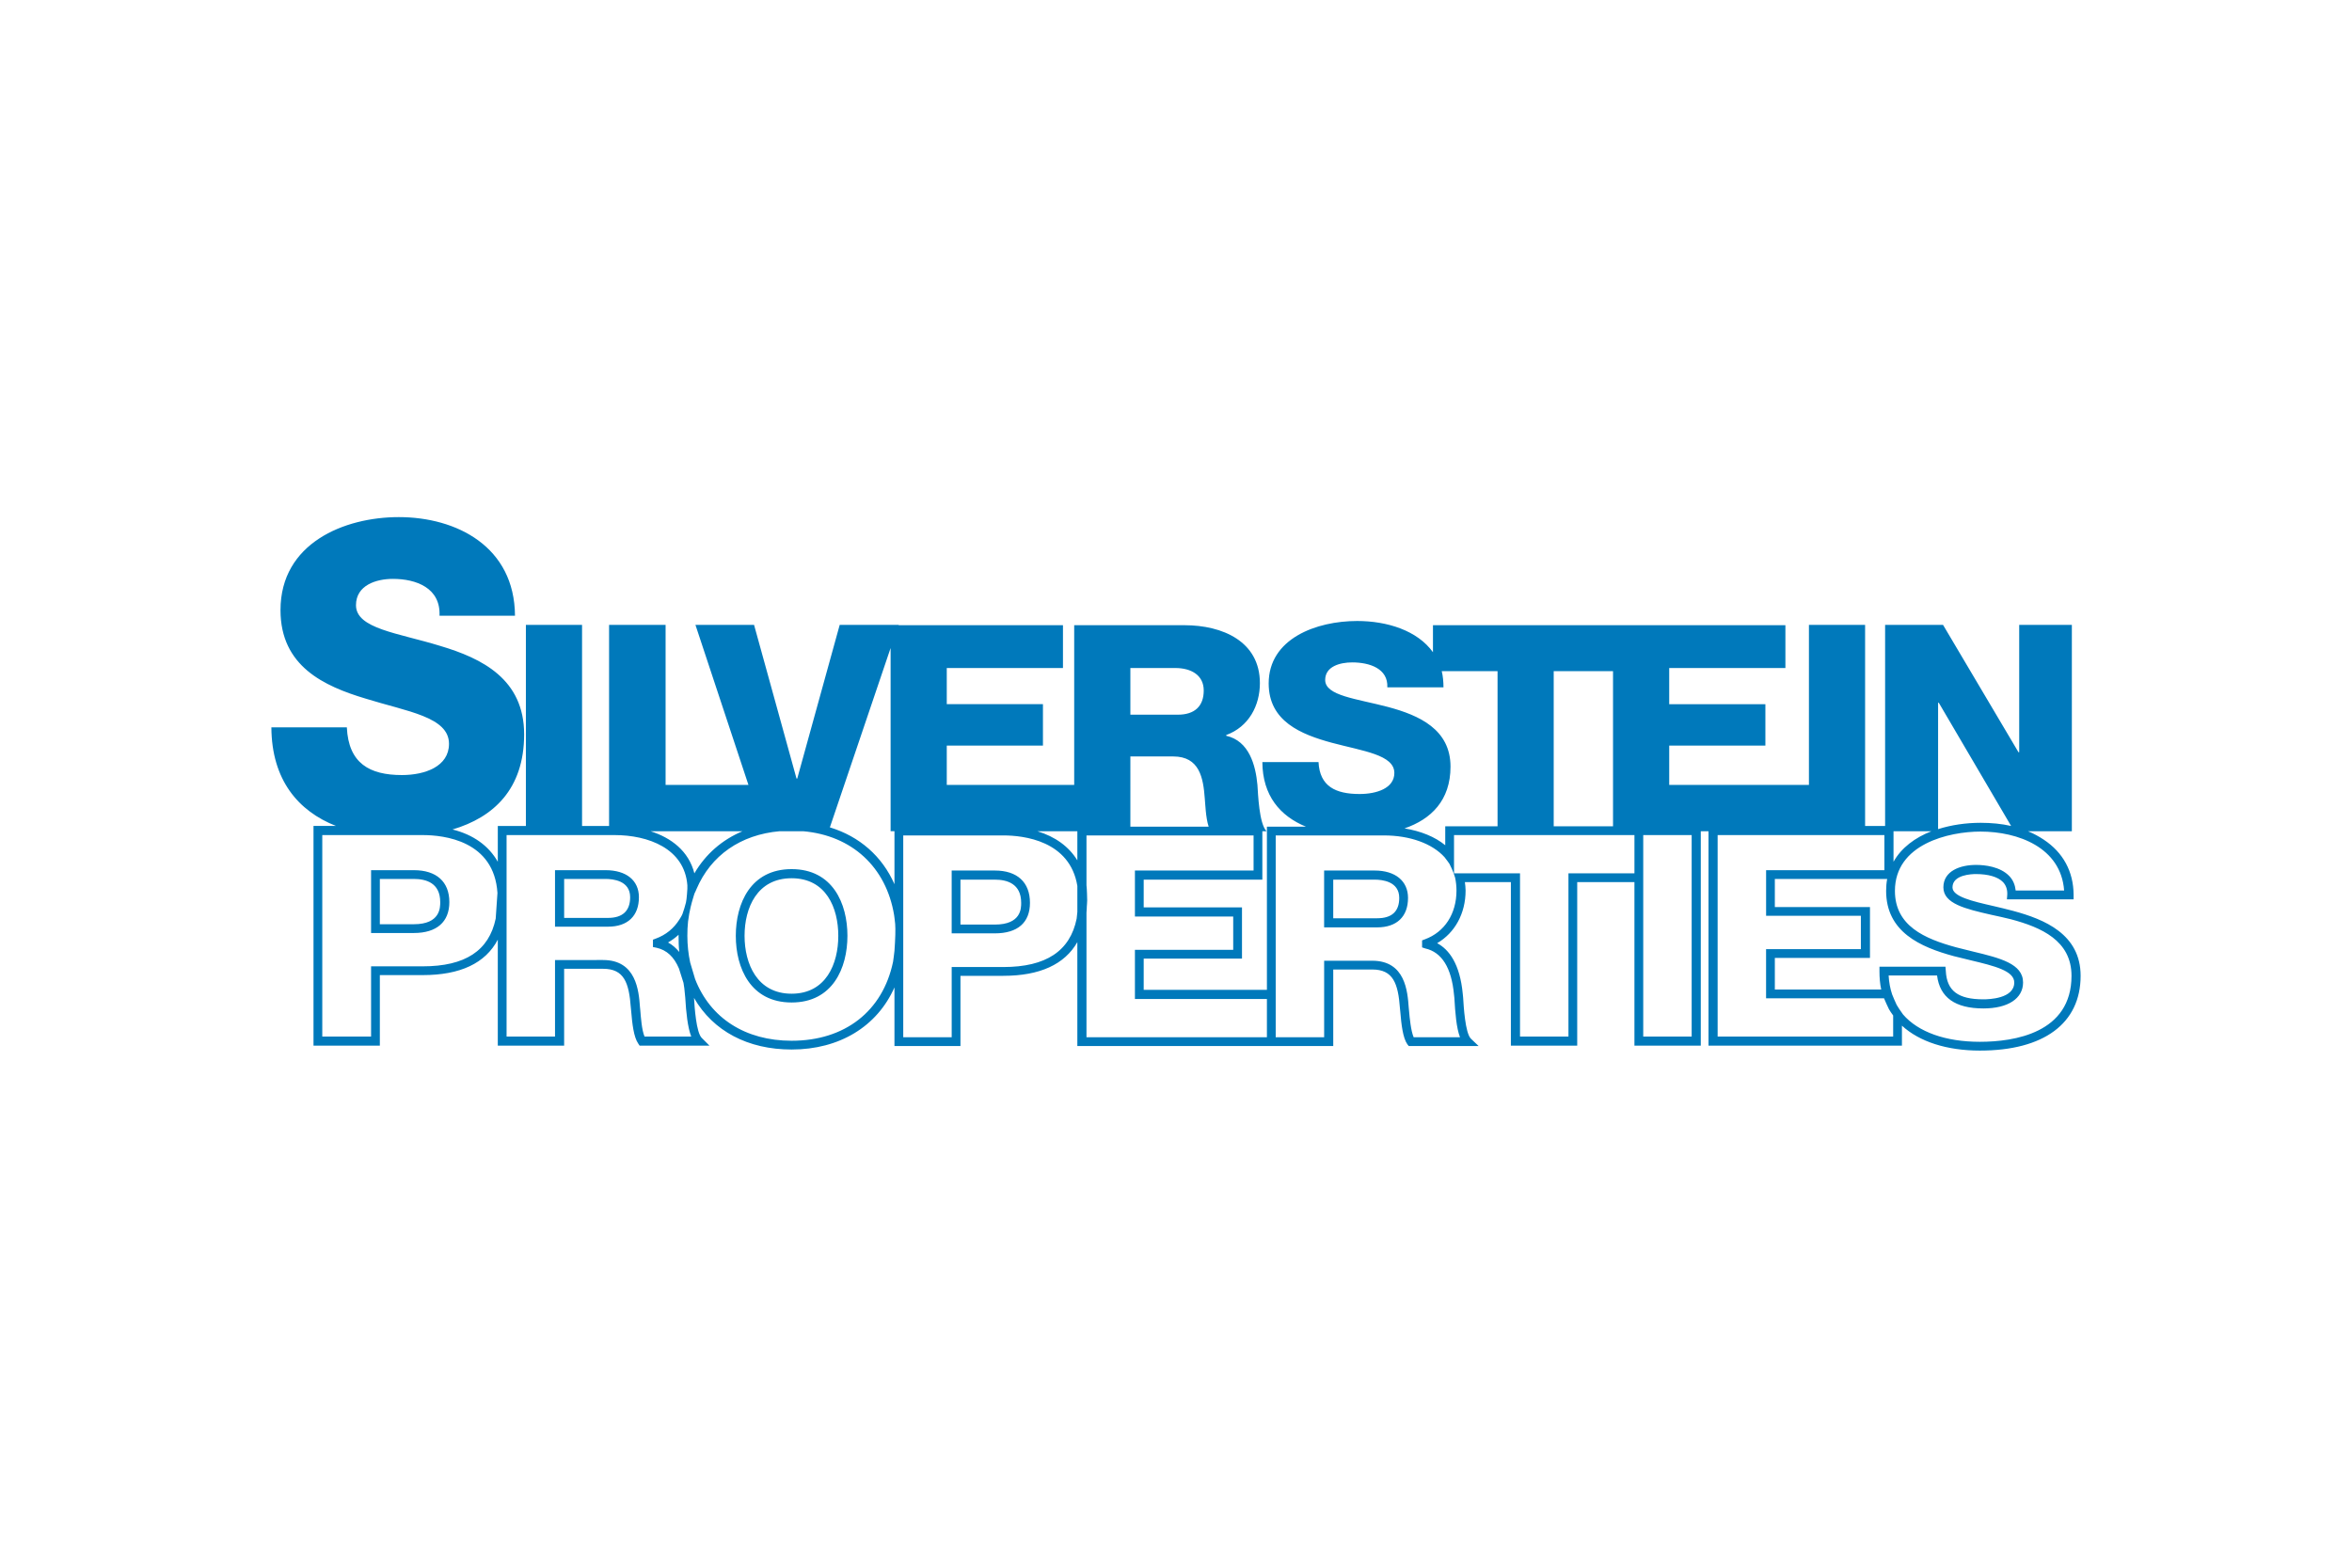 <svg xmlns="http://www.w3.org/2000/svg" height="800" width="1200" version="1.0" viewBox="-24.159 -11.875 209.381 71.25"><path d="M11.344 0C6.478 0 .812 2.322.812 8.281c0 5 3.876 6.768 7.562 7.875 3.712 1.16 7.438 1.626 7.438 4.031 0 2.022-2.143 2.781-4.188 2.781-2.885 0-4.759-1.044-4.906-4.25H0c.025 4.689 2.393 7.46 5.75 8.781h-2v19.562h5.906v-6.281h3.812c3.35 0 5.585-1.056 6.688-3.156v9.438h5.906v-6.844h3.469c1.861 0 2.306 1.221 2.469 3.469l.031.312c.089 1.087.224 2.3.625 2.875l.125.188H39l-.688-.688c-.492-.487-.639-2.721-.688-3.562 1.702 2.959 4.8 4.594 8.688 4.594 4.266 0 7.616-2.054 9.156-5.531v5.219h5.875v-6.25h3.812c3.256 0 5.461-1.018 6.594-3v9.25h22.781v-6.813H98c1.861 0 2.305 1.224 2.469 3.469 0 .011.031.312.031.312.089 1.085.223 2.301.625 2.875l.125.156h6.219l-.688-.656c-.506-.505-.641-2.879-.688-3.656l-.031-.312c-.253-2.721-1.245-3.979-2.281-4.531 1.579-.925 2.531-2.644 2.531-4.688 0-.25-.034-.514-.063-.75h4.094v14.562h5.906V32.5h5.094v14.562h5.906V27.969h.688v19.094h17.219v-1.781c1.556 1.426 3.99 2.219 6.938 2.219 5.697 0 8.969-2.426 8.969-6.656 0-3.707-3.216-5.031-6-5.781-.616-.161-1.195-.305-1.781-.438-1.86-.425-3.625-.835-3.625-1.656 0-1.146 1.744-1.187 2.094-1.187 1.08 0 1.956.247 2.406.719.271.287.398.67.375 1.125l-.031.406h5.938v-.406c-.014-2.076-.934-3.764-2.656-4.906-.421-.28-.901-.546-1.406-.75h3.906V9.594h-4.688v11.344h-.062l-6.719-11.344h-5.156V27.5h-1.781V9.594h-5v14.25h-12.438v-3.5H133v-3.687h-8.562v-3.219h10.344V9.625h-31.375v2.406c-1.385-1.931-4.067-2.781-6.75-2.781-3.625 0-7.875 1.559-7.875 5.562 0 3.368 2.877 4.535 5.625 5.281 2.781.744 5.562 1.069 5.562 2.687 0 1.365-1.575 1.875-3.094 1.875-2.144 0-3.549-.684-3.656-2.844h-5c.018 2.989 1.58 4.809 3.875 5.75H88.625v14.531H77.656v-2.781h8.75V34.75h-8.75v-2.469h10.563v-4.312h.375c-.672-.669-.756-3.353-.813-4.125-.161-1.748-.735-3.915-2.781-4.375v-.063c2.024-.741 3-2.632 3-4.625 0-3.711-3.322-5.156-6.719-5.156h-9.812v14.219H60.125v-3.5h8.562v-3.688H60.125v-3.219h10.344V9.625h-14.625v-.031h-5.25l-3.781 13.688H46.75L42.969 9.594H37.75l4.719 14.25h-7.375v-14.25h-5.031V27.5h-2.406V9.594h-5V27.5h-2.5v3.188c-.802-1.415-2.172-2.411-4.031-2.875 3.638-1.074 6.375-3.59 6.375-8.469 0-4.92-3.745-6.767-7.469-7.875-3.761-1.16-7.5-1.528-7.5-3.625C7.531 6.05 9.359 5.5 10.812 5.5c2.074 0 4.264.801 4.156 3.281h6.719C21.651 2.634 16.495 0 11.344 0zM55.125 11.656v16.312h.344v4.719c-1.096-2.49-3.118-4.261-5.75-5.062zm41.094 1.281c1.545 0 3.205.546 3.125 2.219h5c-.004-.506-.046-1.002-.156-1.438h4.969v13.812H104.5v1.687c-.917-.757-2.178-1.26-3.625-1.5 2.37-.815 4.094-2.499 4.094-5.5 0-3.317-2.786-4.569-5.563-5.312-2.815-.744-5.594-.993-5.594-2.406 0-1.208 1.323-1.562 2.406-1.562zm-19.75.5h4c1.405 0 2.531.629 2.531 2 0 1.395-.8 2.156-2.312 2.156h-4.219zm37.687.281h5.281v13.812h-5.281zm34.219 2.812h.062L154.875 27.5c-.85-.194-1.77-.281-2.719-.281-1.295 0-2.605.19-3.781.563zm-71.906 4.781h3.813c2.346 0 2.677 1.901 2.812 3.75.044.425.08 1.711.344 2.5h-6.969zM33.75 27.969h8.188c-1.815.764-3.284 2.039-4.281 3.75-.509-1.991-2.061-3.165-3.906-3.75zm11.5 0h2.094c4.33.378 7.387 3.184 8.094 7.469.001.026.072.501.094.781.039.487.015 1.307-.063 2.406-.016.207-.117.914-.125.969-.92 4.405-4.289 7.031-9.031 7.031-4.11 0-7.245-2.005-8.594-5.5-.013-.039-.429-1.434-.437-1.469-.163-.755-.25-1.561-.25-2.375 0-.439.015-.859.062-1.281.121-.98.344-1.732.406-1.938.116-.381.159-.575.25-.719.049-.12.091-.211.094-.219 1.282-3.01 3.939-4.853 7.406-5.156zm22.938 0H71.75v2.594c-.755-1.23-1.97-2.112-3.562-2.594zm76.219 0h3.375c-1.459.57-2.671 1.466-3.375 2.719zm7.75.031c3.316 0 7.16 1.405 7.438 5.25h-4.312c-.054-.492-.228-.932-.562-1.281-.816-.86-2.206-1-2.969-1-1.395 0-2.906.528-2.906 2 0 1.455 1.979 1.919 4.25 2.438.58.132 1.18.247 1.781.406 2.666.714 5.375 1.884 5.375 5.031 0 5.1-5.106 5.875-8.156 5.875-3.049 0-5.489-.865-6.844-2.438-.207-.279-.501-.73-.562-.844-.106-.203-.321-.731-.406-.938-.174-.515-.28-1.084-.312-1.688h4.312c.242 1.959 1.61 2.938 4.125 2.938 2.193 0 3.531-.886 3.531-2.312 0-1.669-2.049-2.175-4.438-2.75l-1.5-.375c-2.828-.765-5.469-1.916-5.469-5.031 0-4.169 4.799-5.281 7.625-5.281zm-147.625.312h8.938c1.909 0 6.361.504 6.656 5.156l-.156 2.281c-.598 2.856-2.71 4.25-6.5 4.25H8.875v6.25H4.531V28.312zm16.406 0h9.625c2.958 0 6.219 1.18 6.469 4.469v.094c0 .061.004.117 0 .219 0 0-.051.931-.125 1.219-.074.29-.211.771-.313 1.031-.075.191-.275.486-.281.5-.495.786-1.2 1.36-2.094 1.687l-.25.094v.656l.313.062c.922.206 1.56.813 2 1.844.016.052.394 1.239.406 1.281.061.312.094.652.125 1 0 .004.031.312.031.312.079 1.337.211 2.629.531 3.469h-4.156c-.246-.565-.33-1.764-.375-2.312l-.031-.312c-.106-1.456-.329-4.188-3.281-4.188H25.25V46.25h-4.312V28.312zm84.344 0h16.062v3.406h-5.875V46.25h-4.312V31.719h-5.875v-3.406zm16.844 0h4.312V46.25h-4.312V28.312zm6.625 0h14.844v3.125h-10.531V35.5H141.5v2.969h-8.438v4.375h10.5c.07.165.309.724.438.969.064.119.22.352.375.562v1.875H128.75V28.312zm-72.5.031h8.906c1.794 0 5.935.456 6.594 4.5v2.312c-.031.274-.054.541-.062.594-.583 2.885-2.724 4.312-6.531 4.312h-4.594v6.25H56.25V28.344zm16.312 0h14.875v3.125H76.875v4.094h8.75v2.969h-8.75v4.375h11.75v3.406H72.562V35.219c.024-.207.024-.432.031-.562.004-.114.031-.31.031-.531 0-.42-.031-.906-.031-.938v-.031c-.014-.122-.012-.252-.031-.375v-4.437zm16.844 0h9.625c2.337 0 4.309.725 5.406 1.937.18.241.394.511.438.594.052.1.364.713.5 1.219.081.356.125.756.125 1.156 0 2.065-1.045 3.695-2.812 4.344l-.25.094v.625l.281.094c1.471.33 2.34 1.715 2.562 4.125 0 .002.031.281.031.281.077 1.341.179 2.66.5 3.5h-4.125c-.246-.562-.36-1.765-.406-2.312l-.031-.312c-.105-1.456-.299-4.188-3.25-4.188h-4.281v6.812h-4.312V28.344zm-43.094 3c-3.66 0-4.969 3.067-4.969 5.937 0 2.869 1.309 5.938 4.969 5.938 3.659 0 4.969-3.069 4.969-5.938 0-2.87-1.31-5.937-4.969-5.937zm-37.438.094v5.594h3.812c2.03 0 3.156-.986 3.156-2.75 0-1.824-1.156-2.844-3.156-2.844zm16.375 0v5.031h4.719c1.757 0 2.75-.964 2.75-2.625 0-1.499-1.124-2.406-2.969-2.406zm35.312.031v5.594h3.844c2.029 0 3.125-.956 3.125-2.719 0-1.824-1.126-2.875-3.125-2.875zm33.156 0v5.062h4.719c1.758 0 2.75-.966 2.75-2.625 0-1.501-1.127-2.437-2.969-2.437zm-47.406.687c3.074 0 4.156 2.639 4.156 5.125 0 2.484-1.083 5.156-4.156 5.156-3.074 0-4.188-2.672-4.188-5.156 0-2.486 1.114-5.125 4.188-5.125zm-36.656.063h3.031c1.074 0 2.344.346 2.344 2.062 0 .48.009 1.969-2.344 1.969H9.656v-4.031zm16.406 0H29.75c.66 0 2.188.147 2.188 1.625 0 1.207-.659 1.844-1.969 1.844h-3.906v-3.469zm107.781 0h10c-.065.339-.094.686-.094 1.062 0 3.659 3.047 5.003 6.031 5.813.001 0 1.531.375 1.531.375 2.062.495 3.844.926 3.844 1.969 0 1.448-2.29 1.5-2.75 1.5-2.252 0-3.255-.756-3.344-2.531l-.031-.375h-5.875v.406c.001.57.044 1.115.156 1.625h-9.469V39.25h8.469v-4.531h-8.469v-2.5zm-72.5.062h3.062c1.074 0 2.344.348 2.344 2.063 0 .48.009 1.937-2.344 1.937h-3.062v-4zm33.187 0h3.688c.659 0 2.187.146 2.187 1.625 0 1.208-.659 1.813-1.969 1.813h-3.906v-3.438zM36.25 37.188v.094c0 .482.01.972.062 1.437-.291-.344-.619-.644-1-.844.338-.198.657-.419.938-.688z" fill="#0079bb"/></svg>